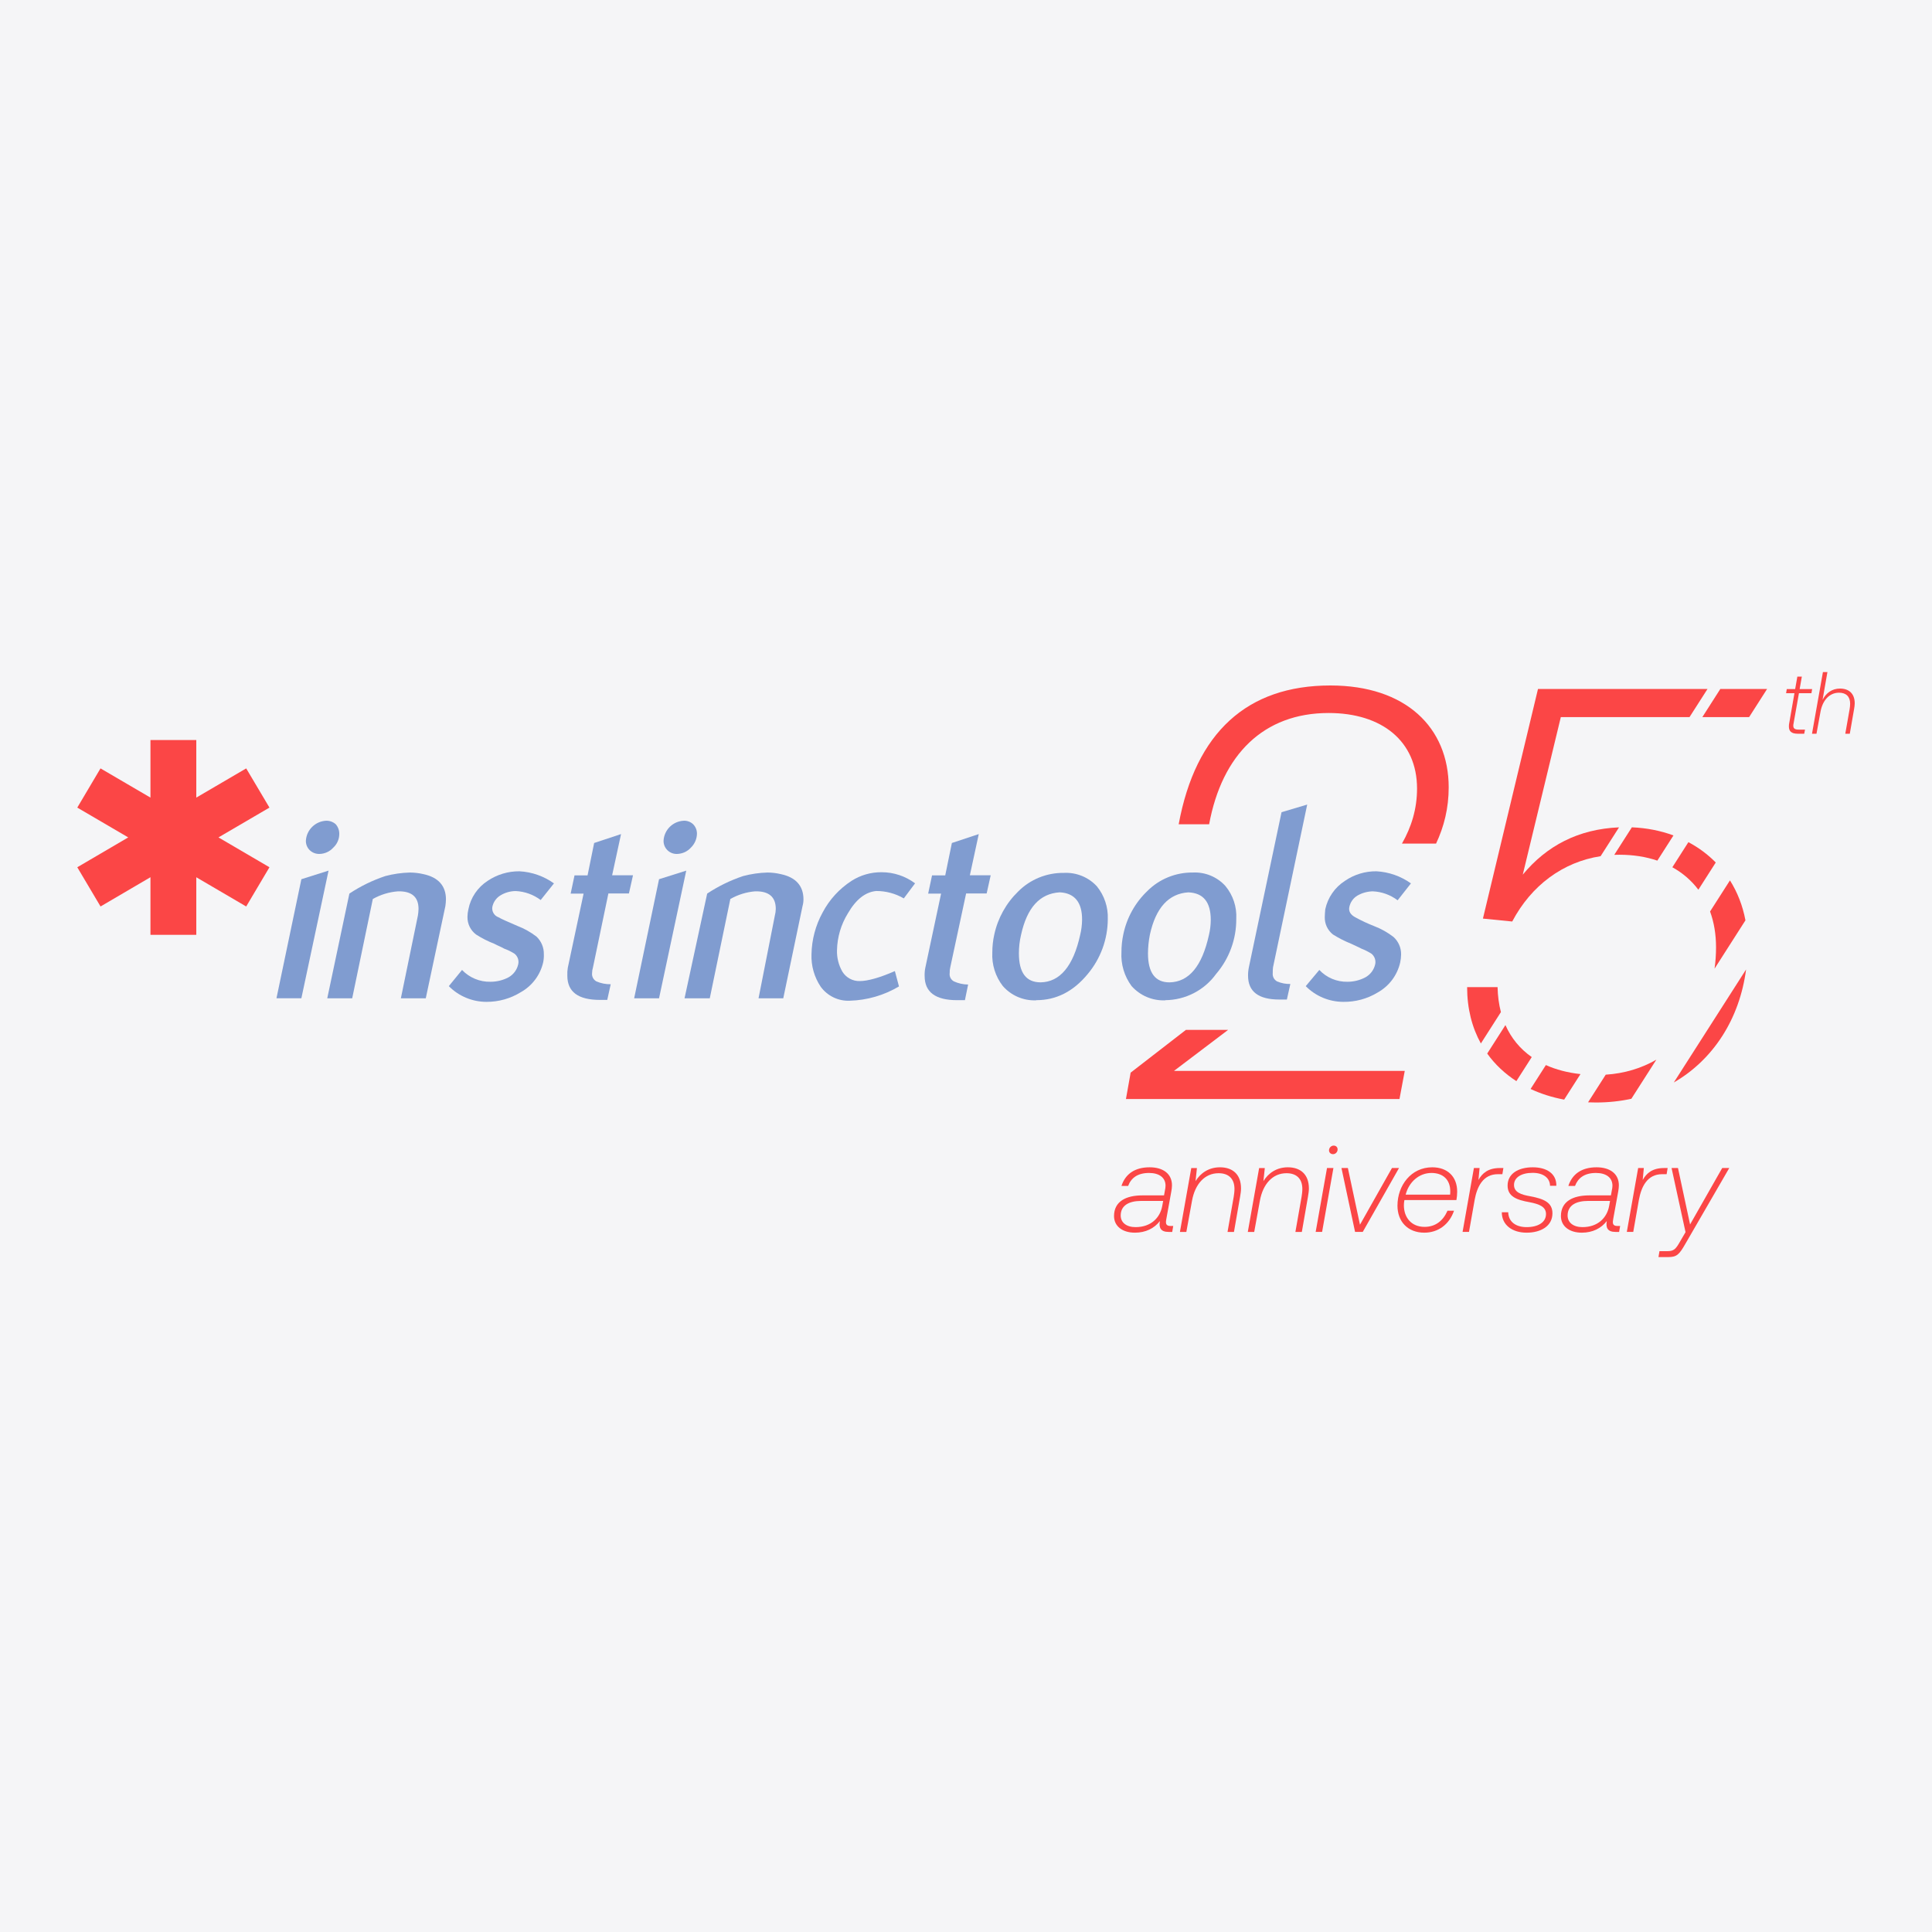 <svg xmlns="http://www.w3.org/2000/svg" width="100" height="100" viewBox="0 0 100 100" fill="none"><rect width="100" height="100" fill="#F5F5F7"></rect><g clip-path="url(#clip0_69414_17006)"><path d="M58.279 56.884L58.522 55.52L61.383 53.306H63.568L60.765 55.429H72.71L72.437 56.884H58.279Z" fill="#FB4646"></path><path d="M74.331 43.663H72.566C73.055 42.806 73.346 41.87 73.346 40.816C73.346 38.361 71.527 36.905 68.769 36.905C65.404 36.905 63.251 39.058 62.584 42.665H61.008C61.887 37.906 64.555 35.48 68.86 35.48C72.77 35.48 74.984 37.663 74.984 40.755C74.984 41.823 74.745 42.782 74.331 43.663Z" fill="#FB4646"></path><path d="M90.344 47.636C90.199 46.867 89.924 46.174 89.542 45.569L88.513 47.178C88.715 47.733 88.822 48.354 88.822 49.031C88.822 49.407 88.796 49.776 88.746 50.136L90.344 47.636Z" fill="#FB4646"></path><path d="M85.732 54.849C84.972 55.288 84.091 55.562 83.112 55.625L82.198 57.056C82.333 57.062 82.469 57.065 82.607 57.065C83.247 57.065 83.858 56.999 84.438 56.873L85.732 54.849Z" fill="#FB4646"></path><path d="M90.377 50.179C90.04 52.739 88.682 54.846 86.636 56.029L90.377 50.179Z" fill="#FB4646"></path><path d="M87.391 43.59C87.919 43.871 88.396 44.224 88.807 44.643L87.907 46.052C87.55 45.577 87.097 45.185 86.561 44.889L87.391 43.59Z" fill="#FB4646"></path><path d="M80.014 55.128C80.543 55.366 81.144 55.523 81.805 55.595L80.96 56.916C80.337 56.799 79.754 56.614 79.223 56.365L80.014 55.128Z" fill="#FB4646"></path><path d="M91.464 35.662H89.043L88.113 37.117H90.534L91.464 35.662Z" fill="#FB4646"></path><path d="M85.784 44.546L86.618 43.242C85.953 42.996 85.228 42.853 84.465 42.822L83.554 44.246C83.643 44.243 83.731 44.241 83.82 44.241C84.538 44.241 85.197 44.346 85.784 44.546Z" fill="#FB4646"></path><path d="M79.283 54.714C78.686 54.297 78.223 53.742 77.921 53.058L76.978 54.532C77.381 55.096 77.891 55.574 78.487 55.959L79.283 54.714Z" fill="#FB4646"></path><path d="M79.606 35.662H88.38L87.449 37.117H80.788L78.818 45.272C80.053 43.778 81.697 42.911 83.801 42.824L82.847 44.316C80.903 44.616 79.263 45.821 78.272 47.697L76.756 47.546L79.606 35.662Z" fill="#FB4646"></path><path d="M77.687 52.386L76.649 54.01C76.191 53.181 75.938 52.201 75.938 51.093H77.514C77.524 51.557 77.583 51.989 77.687 52.386Z" fill="#FB4646"></path><path d="M93.789 37.978L94.354 34.787H94.587L94.336 36.223C94.518 35.867 94.828 35.64 95.239 35.64C95.685 35.64 96 35.886 96 36.406C96 36.492 95.986 36.592 95.968 36.697L95.745 37.978H95.512L95.736 36.706C95.749 36.62 95.763 36.524 95.763 36.424C95.763 36.059 95.558 35.854 95.188 35.854C94.691 35.854 94.336 36.246 94.227 36.848L94.021 37.978H93.789Z" fill="#FB4646"></path><path d="M93.058 37.978C92.711 37.978 92.593 37.841 92.593 37.6C92.593 37.541 92.597 37.468 92.616 37.395L92.88 35.881H92.447L92.484 35.667H92.917L93.031 35.02H93.263L93.149 35.667H93.796L93.76 35.881H93.113L92.835 37.445C92.825 37.49 92.821 37.527 92.821 37.563C92.821 37.7 92.894 37.764 93.094 37.764H93.427L93.386 37.978H93.058Z" fill="#FB4646"></path><path d="M85.842 65.066L85.894 64.76H86.298C86.637 64.76 86.735 64.656 86.95 64.278L87.243 63.776L86.52 60.457H86.852L87.478 63.378L89.141 60.457H89.506L87.23 64.388C86.93 64.91 86.8 65.066 86.363 65.066H85.842Z" fill="#FB4646"></path><path d="M84.204 63.763L84.791 60.457H85.084L85.026 61.076C85.221 60.724 85.528 60.457 86.134 60.457H86.317L86.264 60.776H86.03C85.26 60.776 84.954 61.428 84.83 62.1L84.537 63.763H84.204Z" fill="#FB4646"></path><path d="M81.876 63.803C81.23 63.803 80.793 63.47 80.793 62.942C80.793 62.186 81.413 61.873 82.26 61.873H83.382L83.427 61.619C83.447 61.527 83.46 61.449 83.46 61.371C83.46 60.954 83.134 60.712 82.606 60.712C82.006 60.712 81.673 60.98 81.523 61.384H81.178C81.374 60.778 81.856 60.419 82.638 60.419C83.329 60.419 83.792 60.751 83.792 61.351C83.792 61.449 83.779 61.553 83.76 61.664L83.505 63.066C83.46 63.301 83.453 63.457 83.721 63.457H83.858L83.805 63.764H83.616C83.206 63.764 83.108 63.542 83.166 63.209V63.203C82.879 63.575 82.436 63.803 81.876 63.803ZM81.908 63.516C82.704 63.516 83.179 63.033 83.29 62.414L83.336 62.16H82.195C81.576 62.16 81.139 62.388 81.139 62.916C81.139 63.281 81.439 63.516 81.908 63.516Z" fill="#FB4646"></path><path d="M79.017 63.803C78.28 63.803 77.733 63.411 77.733 62.746H78.065C78.078 63.248 78.469 63.516 79.017 63.516C79.61 63.516 80.021 63.268 80.021 62.838C80.021 62.46 79.675 62.323 79.167 62.225C78.502 62.108 78.033 61.931 78.033 61.364C78.033 60.758 78.574 60.419 79.337 60.419C80.06 60.419 80.569 60.751 80.556 61.377H80.23C80.223 60.967 79.878 60.706 79.33 60.706C78.73 60.706 78.365 60.954 78.365 61.332C78.365 61.71 78.724 61.834 79.206 61.919C79.904 62.049 80.354 62.238 80.354 62.799C80.354 63.464 79.754 63.803 79.017 63.803Z" fill="#FB4646"></path><path d="M75.703 63.763L76.289 60.457H76.583L76.524 61.076C76.72 60.724 77.026 60.457 77.632 60.457H77.815L77.763 60.776H77.528C76.759 60.776 76.452 61.428 76.329 62.1L76.035 63.763H75.703Z" fill="#FB4646"></path><path d="M73.722 63.803C72.868 63.803 72.333 63.229 72.333 62.407C72.333 61.351 73.044 60.419 74.132 60.419C74.921 60.419 75.423 60.901 75.423 61.677C75.423 61.827 75.41 61.971 75.384 62.114H72.692C72.672 62.218 72.665 62.297 72.665 62.388C72.665 63.007 73.044 63.503 73.735 63.503C74.308 63.503 74.7 63.177 74.921 62.668H75.26C75.013 63.385 74.432 63.803 73.722 63.803ZM72.757 61.834H75.058C75.065 61.769 75.065 61.716 75.065 61.658C75.065 61.058 74.687 60.712 74.093 60.712C73.454 60.712 72.926 61.175 72.757 61.834Z" fill="#FB4646"></path><path d="M70.138 63.763L69.434 60.457H69.766L70.392 63.391L72.048 60.457H72.413L70.536 63.763H70.138Z" fill="#FB4646"></path><path d="M68.099 63.762L68.686 60.456H69.018L68.432 63.762H68.099ZM68.999 59.739C68.875 59.739 68.79 59.654 68.79 59.544C68.79 59.4 68.908 59.296 69.031 59.296C69.155 59.296 69.234 59.381 69.234 59.492C69.234 59.635 69.123 59.739 68.999 59.739Z" fill="#FB4646"></path><path d="M64.586 63.764L65.173 60.458H65.466L65.394 61.136C65.649 60.719 66.079 60.419 66.659 60.419C67.298 60.419 67.748 60.771 67.748 61.514C67.748 61.638 67.728 61.782 67.702 61.931L67.383 63.764H67.05L67.37 61.945C67.389 61.821 67.409 61.684 67.409 61.54C67.409 61.019 67.116 60.725 66.588 60.725C65.87 60.725 65.368 61.286 65.212 62.147L64.918 63.764H64.586Z" fill="#FB4646"></path><path d="M61.073 63.764L61.66 60.458H61.953L61.881 61.136C62.136 60.719 62.566 60.419 63.146 60.419C63.785 60.419 64.235 60.771 64.235 61.514C64.235 61.638 64.215 61.782 64.189 61.931L63.87 63.764H63.537L63.857 61.945C63.876 61.821 63.896 61.684 63.896 61.54C63.896 61.019 63.602 60.725 63.074 60.725C62.357 60.725 61.855 61.286 61.699 62.147L61.405 63.764H61.073Z" fill="#FB4646"></path><path d="M58.744 63.803C58.099 63.803 57.662 63.47 57.662 62.942C57.662 62.186 58.281 61.873 59.129 61.873H60.25L60.296 61.619C60.315 61.527 60.328 61.449 60.328 61.371C60.328 60.954 60.002 60.712 59.474 60.712C58.874 60.712 58.542 60.98 58.392 61.384H58.047C58.242 60.778 58.725 60.419 59.507 60.419C60.198 60.419 60.661 60.751 60.661 61.351C60.661 61.449 60.648 61.553 60.628 61.664L60.374 63.066C60.328 63.301 60.322 63.457 60.589 63.457H60.726L60.674 63.764H60.485C60.074 63.764 59.976 63.542 60.035 63.209V63.203C59.748 63.575 59.305 63.803 58.744 63.803ZM58.777 63.516C59.572 63.516 60.048 63.033 60.159 62.414L60.205 62.16H59.064C58.444 62.16 58.007 62.388 58.007 62.916C58.007 63.281 58.307 63.516 58.777 63.516Z" fill="#FB4646"></path><path fill-rule="evenodd" clip-rule="evenodd" d="M16.877 42.481C17.062 42.475 17.243 42.541 17.38 42.665C17.499 42.803 17.563 42.979 17.561 43.16C17.562 43.293 17.535 43.425 17.482 43.547C17.43 43.669 17.352 43.779 17.254 43.87C17.163 43.972 17.052 44.054 16.927 44.111C16.803 44.168 16.668 44.198 16.53 44.2C16.438 44.202 16.345 44.185 16.258 44.151C16.172 44.117 16.093 44.066 16.027 44.001C15.962 43.936 15.912 43.859 15.878 43.774C15.845 43.689 15.829 43.598 15.833 43.507C15.85 43.238 15.966 42.986 16.159 42.797C16.351 42.608 16.606 42.495 16.877 42.481ZM14.31 51.67L15.599 45.508L17.006 45.063L15.599 51.67H14.31Z" fill="#809CD0"></path><path fill-rule="evenodd" clip-rule="evenodd" d="M20.749 51.671L21.63 47.39C21.649 47.276 21.66 47.161 21.663 47.046C21.663 46.42 21.306 46.121 20.602 46.135C20.143 46.17 19.697 46.306 19.297 46.532L18.23 51.671H16.939L18.084 46.252C18.661 45.868 19.288 45.563 19.947 45.344C20.362 45.234 20.789 45.173 21.219 45.162C21.451 45.164 21.682 45.191 21.908 45.243C22.693 45.408 23.082 45.858 23.082 46.551C23.079 46.667 23.07 46.783 23.053 46.898L22.038 51.671H20.749Z" fill="#809CD0"></path><path fill-rule="evenodd" clip-rule="evenodd" d="M25.175 51.856C24.813 51.855 24.454 51.783 24.121 51.643C23.787 51.504 23.484 51.3 23.231 51.042L23.915 50.204C24.104 50.403 24.332 50.56 24.587 50.665C24.84 50.771 25.114 50.822 25.389 50.816C25.714 50.816 26.034 50.738 26.32 50.587C26.448 50.515 26.559 50.417 26.646 50.3C26.733 50.182 26.794 50.048 26.824 49.905C26.846 49.806 26.84 49.702 26.805 49.606C26.771 49.51 26.71 49.426 26.63 49.363C26.461 49.256 26.281 49.168 26.093 49.1C25.991 49.033 25.811 48.969 25.583 48.849C25.252 48.721 24.935 48.56 24.638 48.368C24.498 48.262 24.385 48.124 24.308 47.967C24.232 47.81 24.193 47.637 24.196 47.462C24.197 47.329 24.213 47.195 24.244 47.065C24.302 46.766 24.42 46.482 24.591 46.229C24.763 45.976 24.983 45.759 25.24 45.593C25.726 45.265 26.301 45.092 26.889 45.098C27.532 45.132 28.151 45.35 28.673 45.724L27.986 46.585C27.612 46.305 27.162 46.143 26.695 46.121C26.419 46.122 26.149 46.198 25.913 46.339C25.803 46.403 25.709 46.489 25.636 46.592C25.562 46.694 25.511 46.811 25.485 46.934C25.464 47.046 25.485 47.162 25.542 47.261C25.599 47.361 25.689 47.437 25.797 47.476C25.943 47.56 26.267 47.708 26.776 47.923C27.134 48.06 27.47 48.248 27.773 48.482C27.895 48.599 27.991 48.74 28.056 48.896C28.121 49.052 28.153 49.219 28.149 49.388C28.155 49.528 28.144 49.667 28.116 49.804C28.043 50.129 27.902 50.435 27.702 50.702C27.503 50.97 27.248 51.192 26.956 51.356C26.422 51.686 25.805 51.86 25.175 51.856Z" fill="#809CD0"></path><path fill-rule="evenodd" clip-rule="evenodd" d="M29.39 50.086L30.207 46.252H29.537L29.737 45.31H30.412L30.753 43.633L32.145 43.172L31.684 45.304H32.764L32.553 46.246H31.49L30.693 50.07C30.663 50.167 30.647 50.267 30.646 50.369C30.636 50.455 30.653 50.542 30.693 50.618C30.734 50.695 30.797 50.758 30.873 50.799C31.106 50.898 31.357 50.948 31.611 50.944L31.431 51.755H31.054C29.928 51.755 29.365 51.341 29.365 50.5C29.359 50.362 29.367 50.223 29.39 50.086Z" fill="#809CD0"></path><path fill-rule="evenodd" clip-rule="evenodd" d="M35.39 42.481C35.48 42.477 35.57 42.491 35.654 42.523C35.738 42.555 35.815 42.603 35.88 42.666C35.944 42.731 35.993 42.809 36.027 42.894C36.06 42.978 36.076 43.069 36.074 43.16C36.067 43.428 35.956 43.682 35.764 43.87C35.674 43.971 35.563 44.052 35.44 44.109C35.316 44.165 35.183 44.196 35.047 44.2C34.954 44.203 34.861 44.188 34.775 44.154C34.689 44.121 34.61 44.07 34.544 44.005C34.479 43.94 34.427 43.862 34.393 43.776C34.359 43.691 34.343 43.599 34.346 43.507C34.362 43.238 34.478 42.985 34.67 42.796C34.863 42.606 35.119 42.494 35.39 42.481ZM32.824 51.671L34.112 45.508L35.52 45.064L34.112 51.671H32.824Z" fill="#809CD0"></path><path fill-rule="evenodd" clip-rule="evenodd" d="M39.262 51.671L40.106 47.39C40.136 47.277 40.152 47.162 40.154 47.046C40.154 46.42 39.794 46.121 39.09 46.135C38.637 46.171 38.197 46.307 37.802 46.532L36.738 51.671H35.432L36.603 46.252C37.181 45.869 37.807 45.564 38.466 45.344C38.877 45.235 39.298 45.174 39.724 45.162C39.954 45.163 40.183 45.191 40.407 45.243C41.198 45.408 41.587 45.858 41.587 46.551C41.587 46.668 41.571 46.785 41.539 46.898L40.542 51.671H39.262Z" fill="#809CD0"></path><path fill-rule="evenodd" clip-rule="evenodd" d="M43.981 51.797C43.69 51.81 43.4 51.75 43.138 51.623C42.875 51.496 42.649 51.306 42.478 51.071C42.147 50.575 41.98 49.989 42.003 49.394C42.016 48.636 42.214 47.893 42.58 47.228C42.93 46.563 43.447 45.999 44.08 45.59C44.543 45.295 45.083 45.141 45.633 45.146C46.258 45.146 46.865 45.348 47.364 45.721L46.781 46.501C46.349 46.249 45.856 46.117 45.354 46.118C44.791 46.171 44.308 46.549 43.886 47.275C43.532 47.849 43.337 48.506 43.323 49.179C43.31 49.57 43.408 49.957 43.604 50.297C43.698 50.448 43.83 50.573 43.988 50.658C44.145 50.743 44.323 50.785 44.502 50.78C44.898 50.78 45.515 50.615 46.319 50.263L46.531 51.057C45.759 51.517 44.881 51.772 43.981 51.797Z" fill="#809CD0"></path><path fill-rule="evenodd" clip-rule="evenodd" d="M47.895 50.086L48.711 46.252H48.042L48.242 45.31H48.925L49.269 43.633L50.661 43.172L50.2 45.304H51.278L51.069 46.246H50.006L49.187 50.064C49.163 50.162 49.152 50.263 49.156 50.363C49.143 50.448 49.157 50.535 49.195 50.611C49.233 50.688 49.294 50.752 49.37 50.794C49.602 50.901 49.854 50.957 50.11 50.959L49.944 51.769H49.547C48.421 51.769 47.859 51.355 47.859 50.514C47.854 50.371 47.866 50.227 47.895 50.086Z" fill="#809CD0"></path><path fill-rule="evenodd" clip-rule="evenodd" d="M54.849 46.187C53.816 46.251 53.16 46.981 52.851 48.381C52.776 48.696 52.738 49.019 52.738 49.343C52.738 50.349 53.112 50.846 53.864 50.846C54.86 50.83 55.552 50.008 55.907 48.401C55.97 48.145 56.004 47.884 56.008 47.621C56.019 46.696 55.611 46.221 54.849 46.187ZM53.636 51.777C53.31 51.791 52.985 51.731 52.685 51.603C52.386 51.474 52.119 51.281 51.905 51.036C51.522 50.54 51.329 49.925 51.362 49.301C51.362 48.989 51.395 48.679 51.463 48.376C51.646 47.525 52.078 46.747 52.704 46.14C53.012 45.831 53.379 45.587 53.784 45.422C54.188 45.258 54.622 45.175 55.06 45.181C55.38 45.163 55.7 45.217 55.997 45.337C56.294 45.458 56.56 45.642 56.776 45.877C57.164 46.358 57.364 46.961 57.339 47.576C57.335 48.614 56.968 49.618 56.3 50.416C55.549 51.327 54.666 51.769 53.636 51.769V51.777Z" fill="#809CD0"></path><path fill-rule="evenodd" clip-rule="evenodd" d="M61.509 46.188C60.496 46.252 59.821 46.981 59.517 48.382C59.455 48.699 59.422 49.02 59.419 49.343C59.419 50.349 59.793 50.847 60.53 50.847C61.54 50.83 62.219 50.008 62.573 48.401C62.635 48.146 62.667 47.884 62.669 47.621C62.669 46.696 62.292 46.221 61.509 46.188ZM60.316 51.778C59.988 51.791 59.66 51.732 59.358 51.604C59.056 51.476 58.786 51.282 58.569 51.037C58.195 50.53 58.01 49.909 58.046 49.282C58.046 48.971 58.078 48.661 58.144 48.356C58.321 47.504 58.754 46.724 59.385 46.121C59.692 45.812 60.059 45.568 60.463 45.404C60.867 45.239 61.301 45.157 61.737 45.162C62.053 45.146 62.369 45.2 62.661 45.32C62.953 45.441 63.214 45.624 63.426 45.858C63.822 46.334 64.023 46.941 63.989 47.557C63.997 48.604 63.626 49.619 62.942 50.416C62.642 50.831 62.248 51.169 61.792 51.404C61.336 51.639 60.83 51.764 60.316 51.769V51.778Z" fill="#809CD0"></path><path fill-rule="evenodd" clip-rule="evenodd" d="M64.644 50.053L66.332 42.04L67.661 41.644L65.891 50.07C65.88 50.169 65.875 50.269 65.877 50.369C65.867 50.455 65.884 50.542 65.925 50.619C65.965 50.696 66.028 50.758 66.105 50.8C66.321 50.891 66.554 50.936 66.788 50.931L66.608 51.736H66.22C65.142 51.736 64.599 51.328 64.599 50.501C64.598 50.35 64.613 50.2 64.644 50.053Z" fill="#809CD0"></path><path fill-rule="evenodd" clip-rule="evenodd" d="M69.526 51.856C69.165 51.855 68.807 51.782 68.474 51.643C68.14 51.503 67.838 51.299 67.585 51.043L68.288 50.204C68.474 50.402 68.699 50.559 68.95 50.664C69.201 50.77 69.471 50.822 69.743 50.816C70.067 50.817 70.386 50.738 70.672 50.587C70.801 50.516 70.913 50.418 71.001 50.301C71.088 50.183 71.15 50.048 71.181 49.905C71.201 49.806 71.194 49.703 71.16 49.607C71.125 49.512 71.066 49.427 70.987 49.363C70.821 49.259 70.646 49.171 70.463 49.1C70.345 49.033 70.182 48.969 69.937 48.849C69.608 48.717 69.291 48.556 68.992 48.368C68.856 48.26 68.747 48.122 68.673 47.965C68.6 47.807 68.565 47.636 68.57 47.462C68.57 47.342 68.584 47.211 68.595 47.066C68.659 46.766 68.782 46.481 68.957 46.228C69.131 45.975 69.355 45.76 69.614 45.593C70.094 45.263 70.665 45.09 71.249 45.098C71.89 45.134 72.508 45.351 73.03 45.724L72.341 46.599C71.968 46.316 71.517 46.154 71.049 46.135C70.773 46.142 70.503 46.217 70.264 46.353C70.155 46.417 70.061 46.503 69.989 46.606C69.916 46.708 69.866 46.825 69.841 46.948C69.794 47.177 69.909 47.356 70.171 47.49C70.482 47.66 70.803 47.809 71.133 47.938C71.49 48.075 71.824 48.263 72.126 48.496C72.254 48.611 72.355 48.751 72.422 48.907C72.49 49.063 72.524 49.232 72.521 49.402C72.519 49.542 72.503 49.682 72.473 49.819C72.399 50.143 72.258 50.449 72.058 50.717C71.857 50.984 71.603 51.206 71.311 51.37C70.774 51.697 70.156 51.865 69.526 51.856Z" fill="#809CD0"></path><path fill-rule="evenodd" clip-rule="evenodd" d="M13.947 41.801L12.743 39.772L10.16 41.284V38.305H7.788V41.284L5.202 39.772L4 41.801L6.637 43.344L4 44.889L5.204 46.919L7.788 45.404V48.386H10.16V45.407L12.743 46.919L13.947 44.889L11.308 43.344L13.947 41.801Z" fill="#FB4646"></path></g><defs><clipPath id="clip0_69414_17006"><rect width="92" height="30.425" fill="white" transform="translate(4 34.787)"></rect></clipPath></defs></svg>